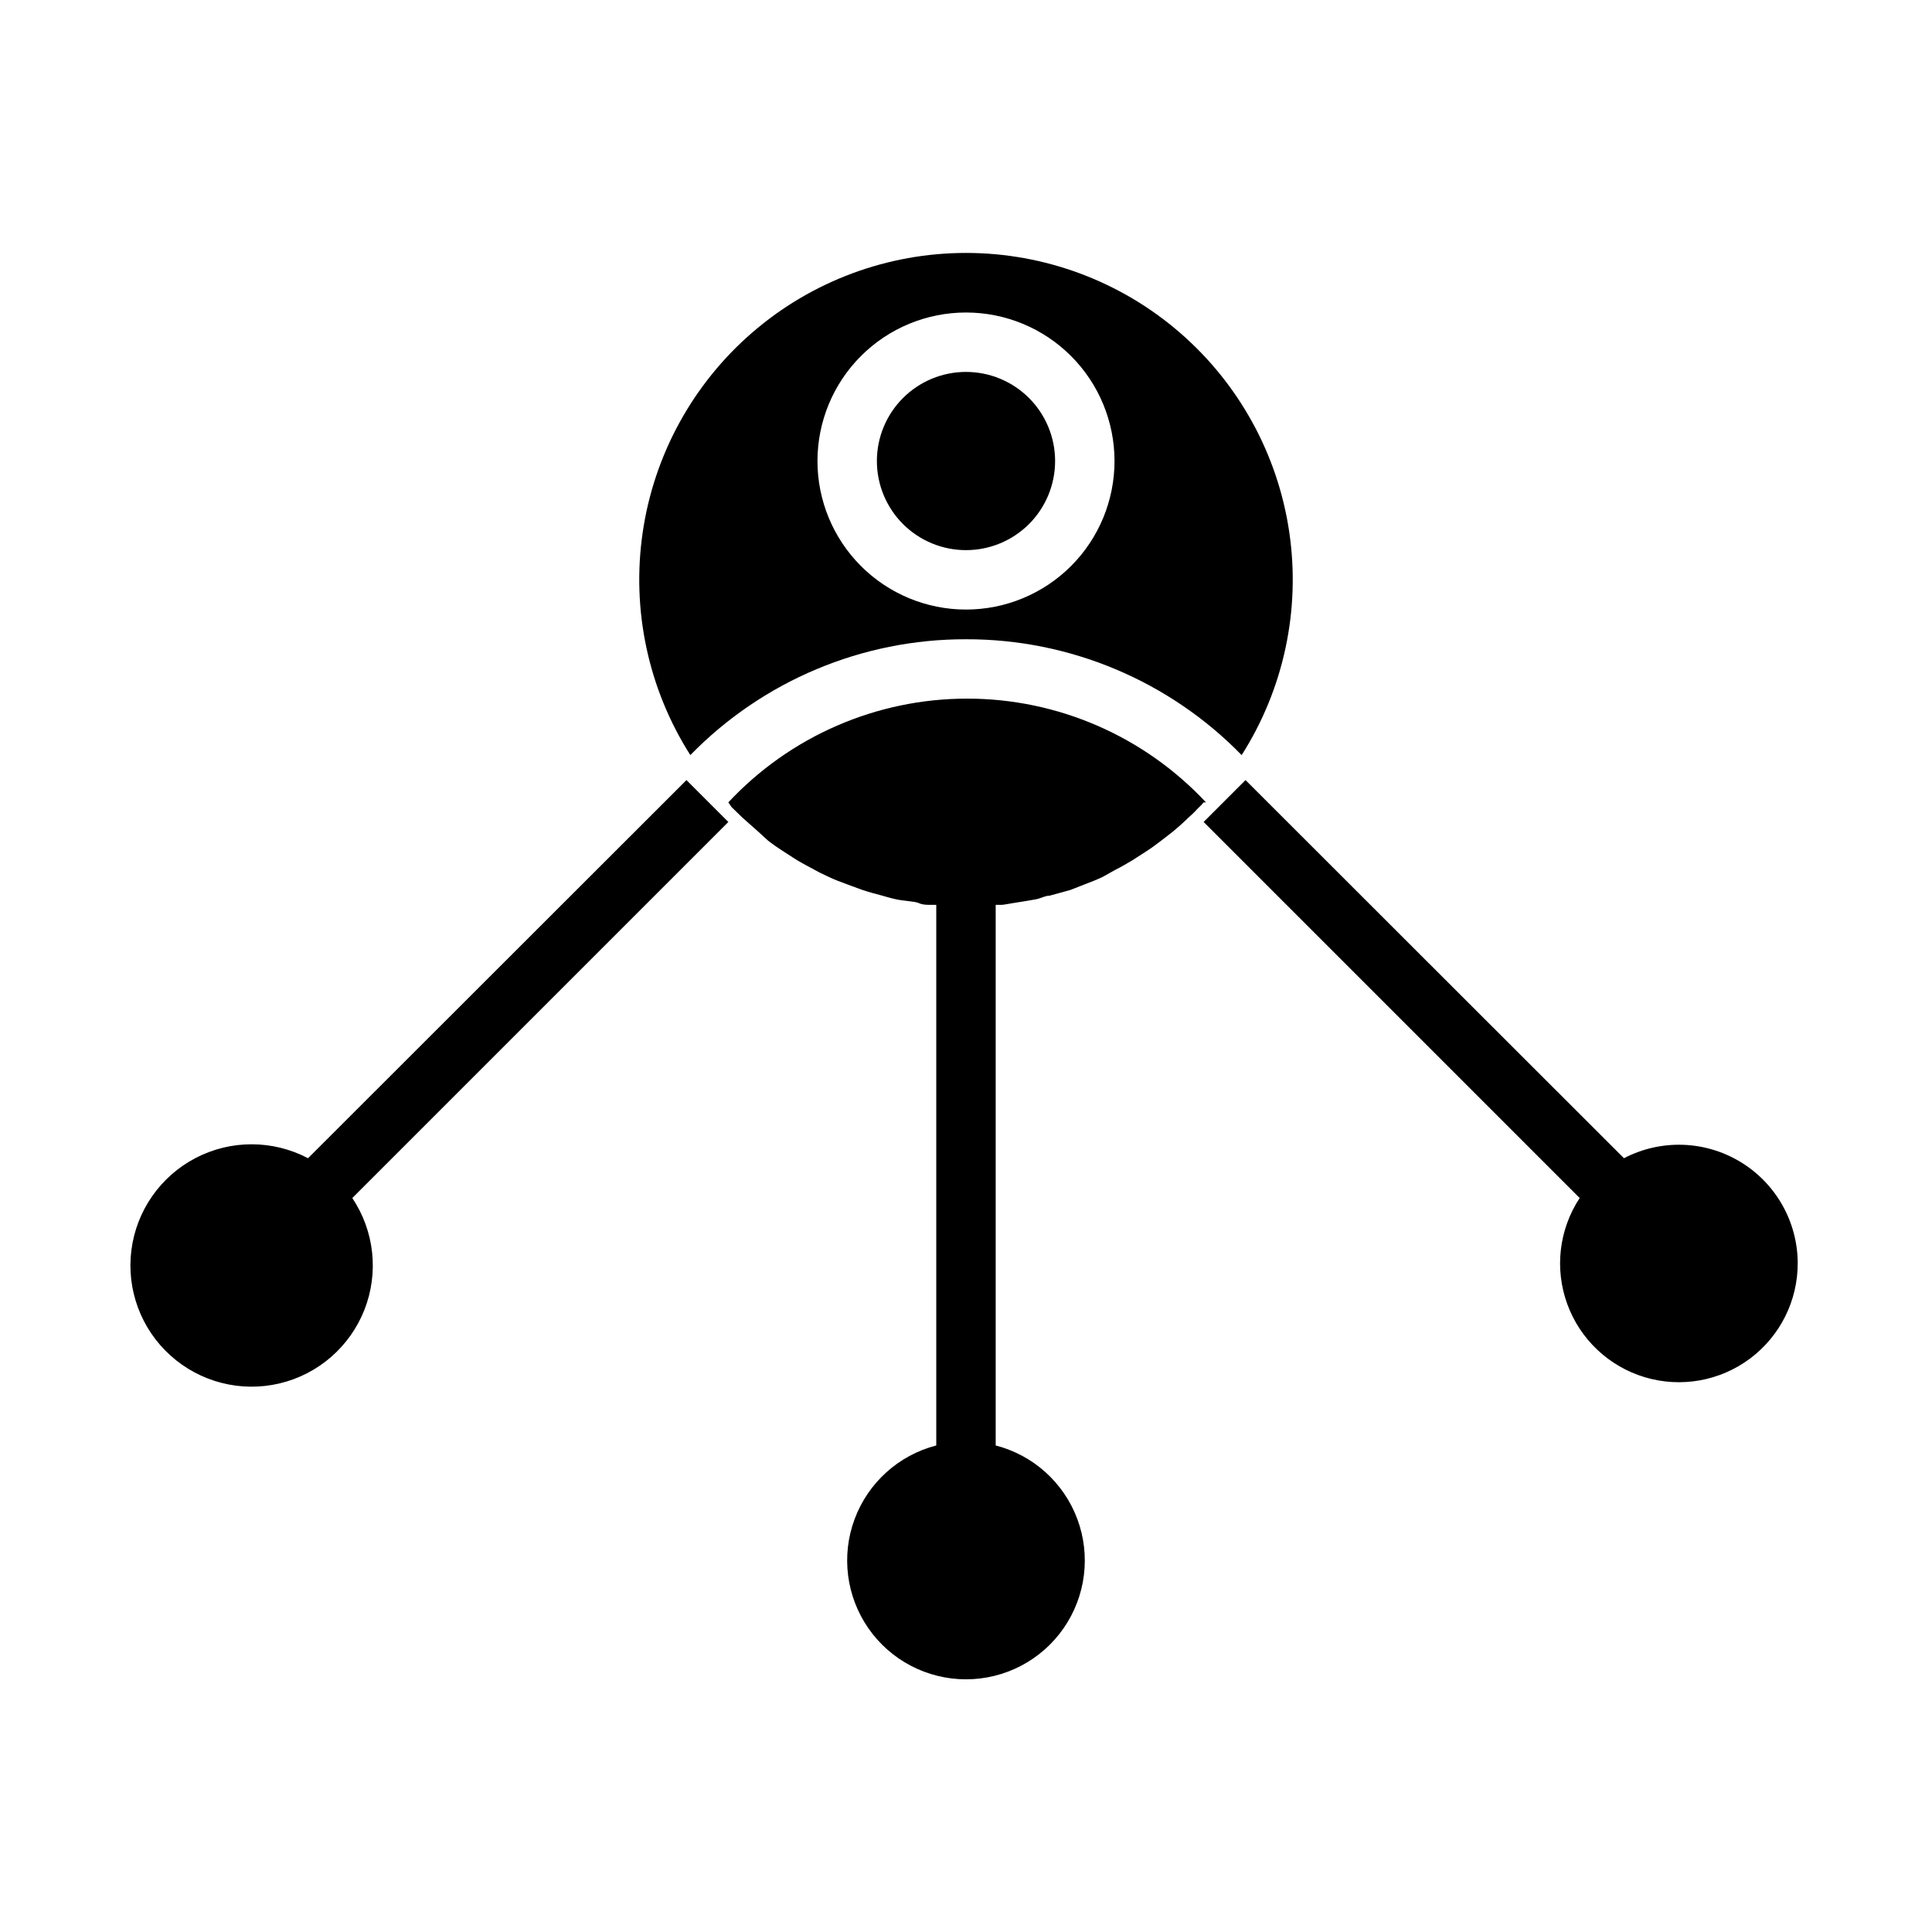 <?xml version="1.0" encoding="UTF-8"?>
<!-- Uploaded to: ICON Repo, www.svgrepo.com, Generator: ICON Repo Mixer Tools -->
<svg fill="#000000" width="800px" height="800px" version="1.1" viewBox="144 144 512 512" xmlns="http://www.w3.org/2000/svg">
 <path d="m400 313.41c27.5-0.062 53.852 11.012 73.051 30.699 11.16-17.535 15.641-38.5 12.621-59.066-3.019-20.566-13.336-39.359-29.062-52.949-15.73-13.59-35.824-21.066-56.609-21.066-20.789 0-40.883 7.477-56.609 21.066-15.73 13.59-26.047 32.383-29.066 52.949-3.019 20.566 1.461 41.531 12.621 59.066 19.199-19.688 45.555-30.762 73.055-30.699zm0-86.594c10.438 0 20.449 4.148 27.832 11.531 7.379 7.379 11.527 17.391 11.527 27.832 0 10.438-4.148 20.449-11.527 27.832-7.383 7.379-17.395 11.527-27.832 11.527-10.441 0-20.453-4.148-27.832-11.527-7.383-7.383-11.531-17.395-11.531-27.832 0-10.441 4.148-20.453 11.531-27.832 7.379-7.383 17.391-11.531 27.832-11.531zm-23.617 39.359v0.004c0-6.266 2.488-12.273 6.918-16.699 4.426-4.43 10.434-6.918 16.699-6.918 6.262 0 12.27 2.488 16.699 6.918 4.426 4.426 6.914 10.434 6.914 16.699 0 6.262-2.488 12.27-6.914 16.699-4.43 4.426-10.438 6.914-16.699 6.914-6.266 0-12.273-2.488-16.699-6.914-4.43-4.43-6.918-10.438-6.918-16.699zm244.03 212.55c0.027 9.961-4.66 19.348-12.637 25.309-7.981 5.965-18.309 7.801-27.852 4.953-9.547-2.848-17.18-10.047-20.586-19.406-3.41-9.359-2.188-19.777 3.293-28.094l-99.656-99.66 11.098-11.098 100.29 100.21c9.742-5.082 21.426-4.719 30.832 0.957s15.176 15.848 15.219 26.832zm-157.44-122.09c-0.379 0.48-0.801 0.93-1.262 1.336-0.887 0.977-1.832 1.898-2.832 2.758-1.258 1.258-2.598 2.441-4.016 3.621l-3.148 2.441c-1.418 1.102-2.832 2.125-4.328 3.07l-3.305 2.125c-1.574 0.945-3.07 1.812-4.644 2.598l-3.231 1.809c-1.652 0.789-3.305 1.418-4.961 2.047l-3.621 1.418-5.434 1.496c-1.18 0-2.363 0.707-3.543 0.945-1.18 0.234-4.094 0.707-6.141 1.023s-2.047 0.395-3.07 0.473l-1.57-0.004v143.27c9.98 2.574 18.066 9.875 21.652 19.539 3.582 9.664 2.211 20.469-3.676 28.93-5.887 8.461-15.543 13.504-25.848 13.504-10.309 0-19.965-5.043-25.852-13.504-5.883-8.461-7.258-19.266-3.672-28.93 3.582-9.664 11.672-16.965 21.648-19.539v-143.27h-1.574c-1.023 0-2.047 0-3.07-0.473-1.023-0.473-4.094-0.551-6.141-1.023s-2.363-0.629-3.543-0.945-3.621-0.945-5.434-1.574l-3.852-1.414c-1.73-0.629-3.387-1.258-5.039-2.047-1.652-0.789-2.363-1.102-3.465-1.73-1.102-0.629-3.148-1.652-4.723-2.598l-3.305-2.125c-1.496-0.945-2.992-1.969-4.41-3.07l-2.676-2.441-4.172-3.703-2.832-2.754-0.867-1.258c16.375-17.539 39.293-27.496 63.289-27.496s46.914 9.957 63.293 27.496zm-125.95 5.195-99.66 99.66c5.859 8.746 7.059 19.812 3.211 29.617-3.852 9.801-12.262 17.094-22.508 19.516-10.25 2.418-21.035-0.336-28.863-7.379-7.832-7.039-11.711-17.473-10.387-27.922 1.324-10.445 7.688-19.578 17.027-24.445 9.34-4.863 20.469-4.84 29.789 0.062l100.29-100.21z"/>
</svg>